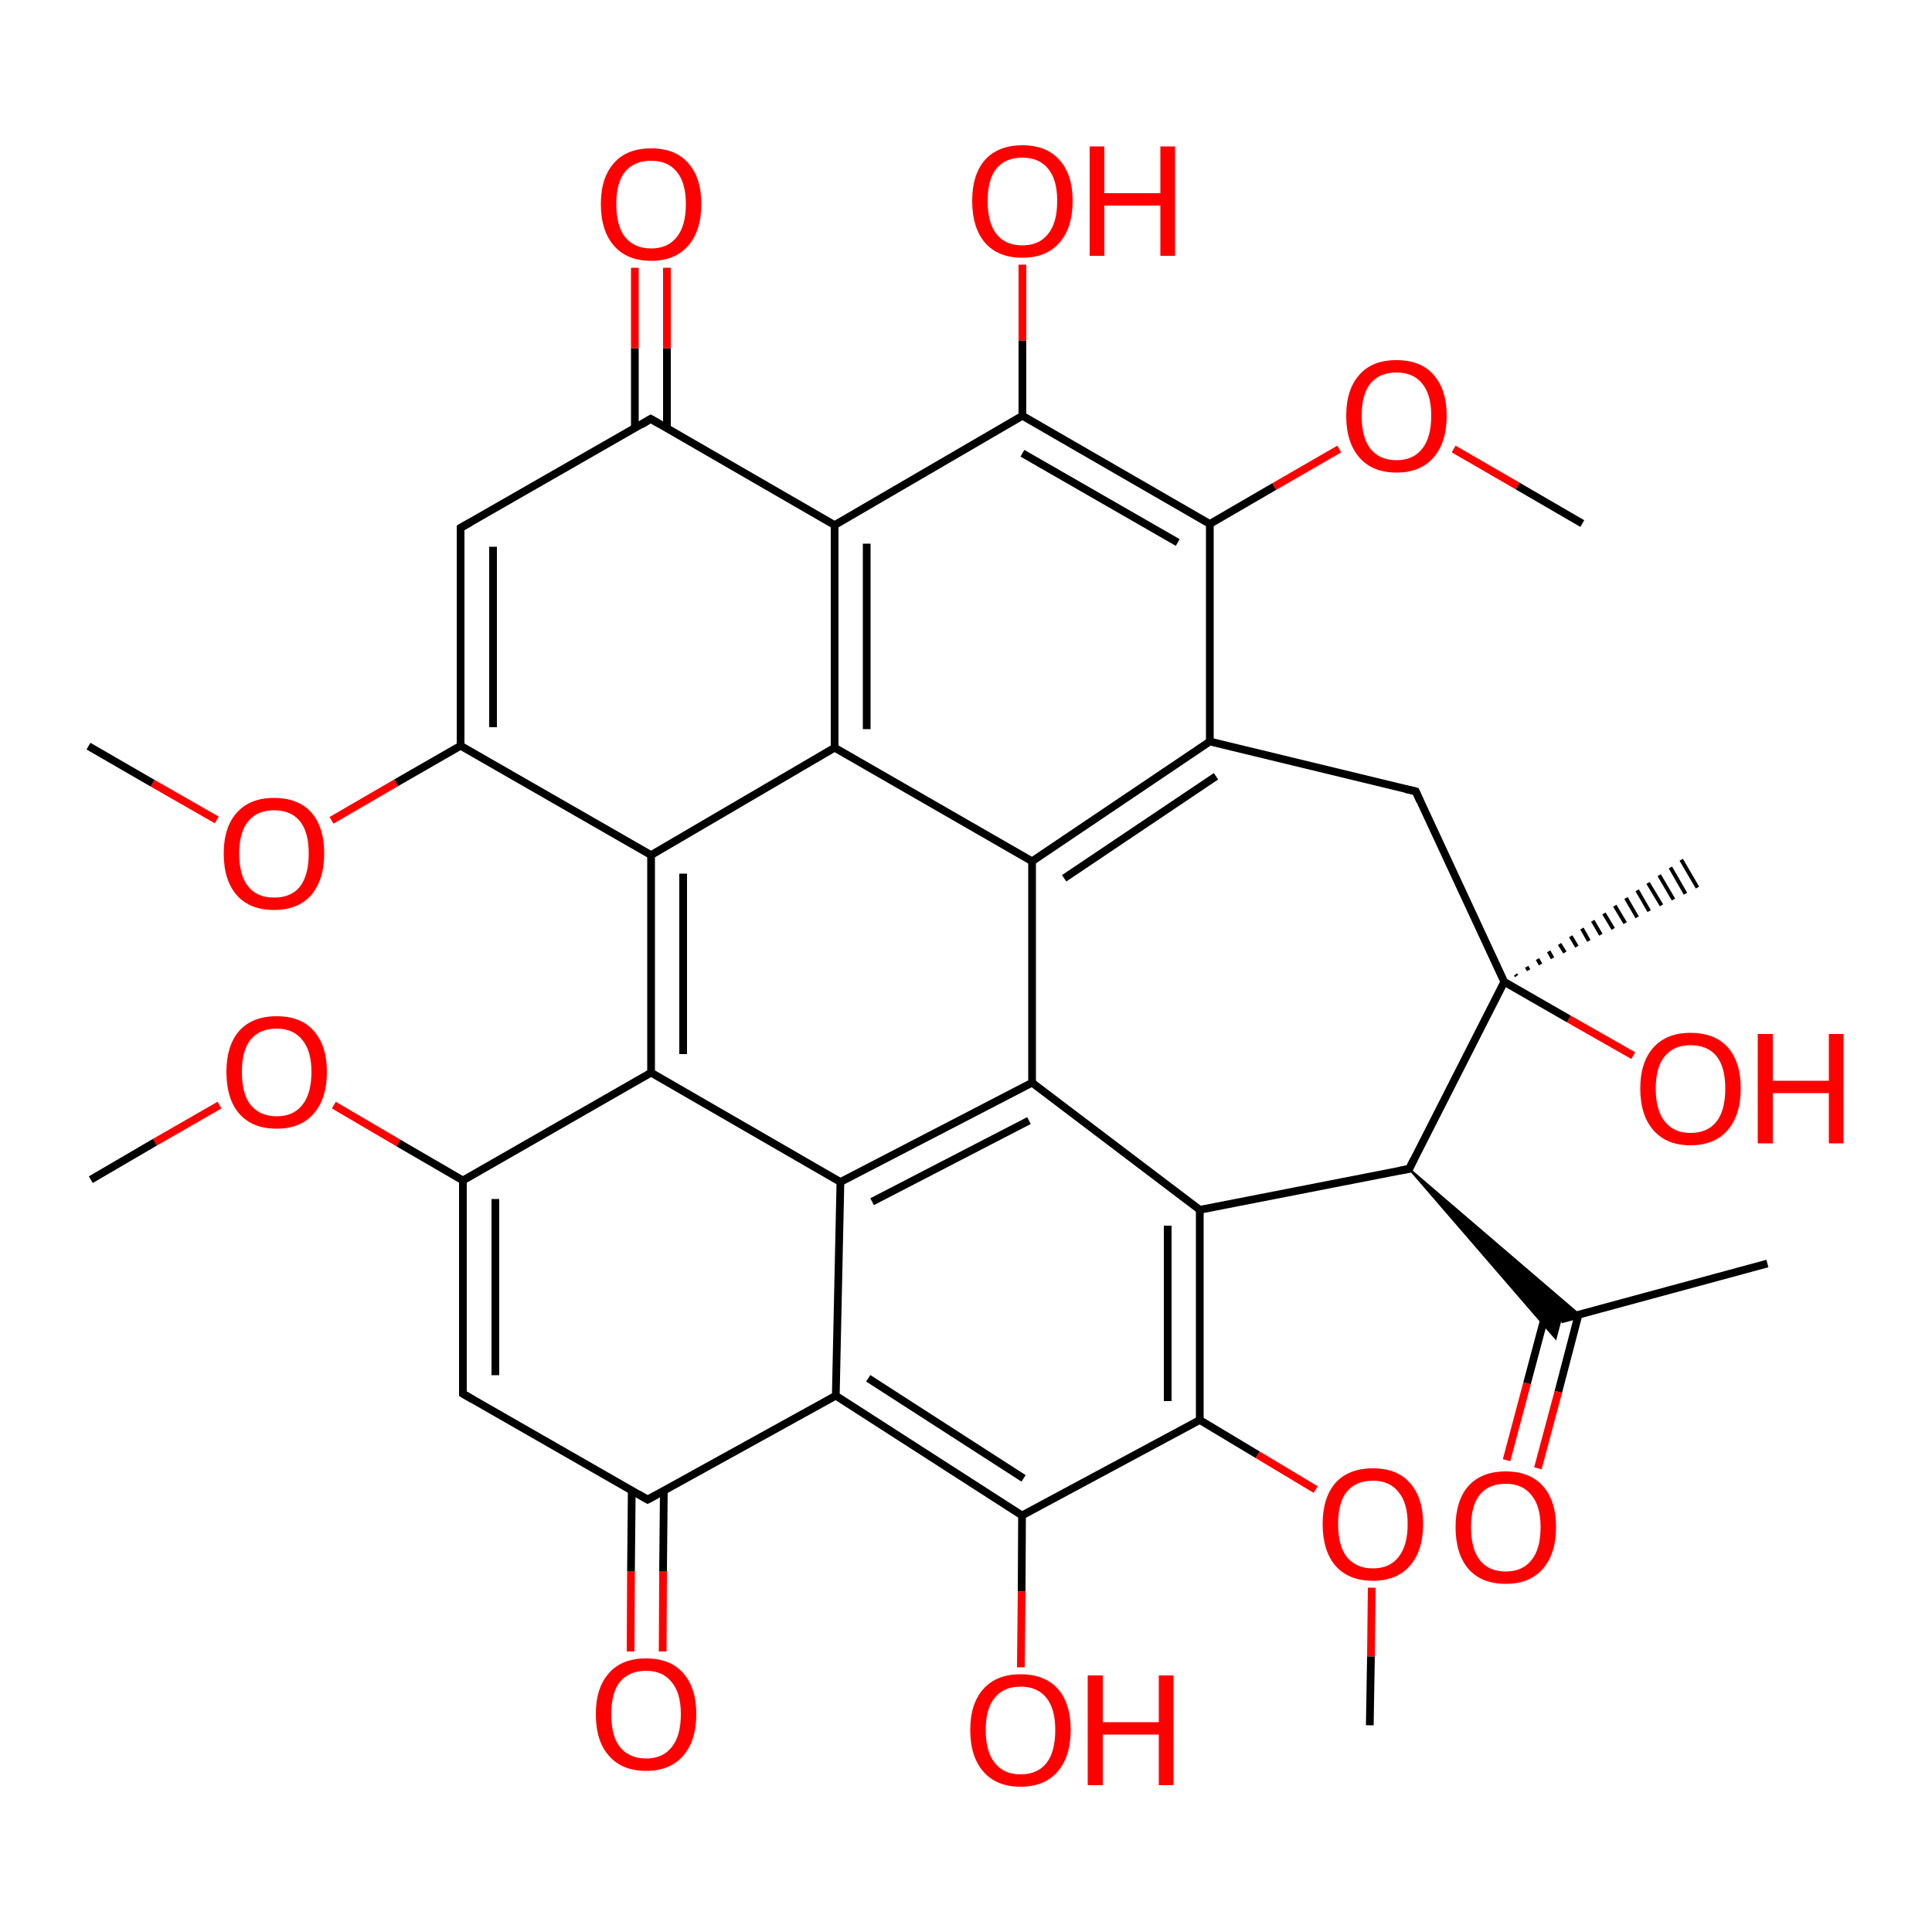 <?xml version='1.0' encoding='iso-8859-1'?>
<svg version='1.1' baseProfile='full'
              xmlns='http://www.w3.org/2000/svg'
                      xmlns:rdkit='http://www.rdkit.org/xml'
                      xmlns:xlink='http://www.w3.org/1999/xlink'
                  xml:space='preserve'
width='500px' height='500px' viewBox='0 0 500 500'>
<!-- END OF HEADER -->
<path class='bond-0 atom-1 atom-0' d='M 392.2,252.2 L 392.5,252.6' style='fill:none;fill-rule:evenodd;stroke:#000000;stroke-width:1.0px;stroke-linecap:butt;stroke-linejoin:miter;stroke-opacity:1' />
<path class='bond-0 atom-1 atom-0' d='M 395.1,250.2 L 395.6,251.1' style='fill:none;fill-rule:evenodd;stroke:#000000;stroke-width:1.0px;stroke-linecap:butt;stroke-linejoin:miter;stroke-opacity:1' />
<path class='bond-0 atom-1 atom-0' d='M 397.9,248.2 L 398.7,249.6' style='fill:none;fill-rule:evenodd;stroke:#000000;stroke-width:1.0px;stroke-linecap:butt;stroke-linejoin:miter;stroke-opacity:1' />
<path class='bond-0 atom-1 atom-0' d='M 400.8,246.2 L 401.8,248.0' style='fill:none;fill-rule:evenodd;stroke:#000000;stroke-width:1.0px;stroke-linecap:butt;stroke-linejoin:miter;stroke-opacity:1' />
<path class='bond-0 atom-1 atom-0' d='M 403.6,244.3 L 405.0,246.5' style='fill:none;fill-rule:evenodd;stroke:#000000;stroke-width:1.0px;stroke-linecap:butt;stroke-linejoin:miter;stroke-opacity:1' />
<path class='bond-0 atom-1 atom-0' d='M 406.5,242.3 L 408.1,245.0' style='fill:none;fill-rule:evenodd;stroke:#000000;stroke-width:1.0px;stroke-linecap:butt;stroke-linejoin:miter;stroke-opacity:1' />
<path class='bond-0 atom-1 atom-0' d='M 409.4,240.3 L 411.2,243.5' style='fill:none;fill-rule:evenodd;stroke:#000000;stroke-width:1.0px;stroke-linecap:butt;stroke-linejoin:miter;stroke-opacity:1' />
<path class='bond-0 atom-1 atom-0' d='M 412.2,238.3 L 414.3,241.9' style='fill:none;fill-rule:evenodd;stroke:#000000;stroke-width:1.0px;stroke-linecap:butt;stroke-linejoin:miter;stroke-opacity:1' />
<path class='bond-0 atom-1 atom-0' d='M 415.1,236.4 L 417.5,240.4' style='fill:none;fill-rule:evenodd;stroke:#000000;stroke-width:1.0px;stroke-linecap:butt;stroke-linejoin:miter;stroke-opacity:1' />
<path class='bond-0 atom-1 atom-0' d='M 417.9,234.4 L 420.6,238.9' style='fill:none;fill-rule:evenodd;stroke:#000000;stroke-width:1.0px;stroke-linecap:butt;stroke-linejoin:miter;stroke-opacity:1' />
<path class='bond-0 atom-1 atom-0' d='M 420.8,232.4 L 423.7,237.4' style='fill:none;fill-rule:evenodd;stroke:#000000;stroke-width:1.0px;stroke-linecap:butt;stroke-linejoin:miter;stroke-opacity:1' />
<path class='bond-0 atom-1 atom-0' d='M 423.7,230.4 L 426.8,235.8' style='fill:none;fill-rule:evenodd;stroke:#000000;stroke-width:1.0px;stroke-linecap:butt;stroke-linejoin:miter;stroke-opacity:1' />
<path class='bond-0 atom-1 atom-0' d='M 426.5,228.5 L 430.0,234.3' style='fill:none;fill-rule:evenodd;stroke:#000000;stroke-width:1.0px;stroke-linecap:butt;stroke-linejoin:miter;stroke-opacity:1' />
<path class='bond-0 atom-1 atom-0' d='M 429.4,226.5 L 433.1,232.8' style='fill:none;fill-rule:evenodd;stroke:#000000;stroke-width:1.0px;stroke-linecap:butt;stroke-linejoin:miter;stroke-opacity:1' />
<path class='bond-0 atom-1 atom-0' d='M 432.3,224.5 L 436.2,231.3' style='fill:none;fill-rule:evenodd;stroke:#000000;stroke-width:1.0px;stroke-linecap:butt;stroke-linejoin:miter;stroke-opacity:1' />
<path class='bond-0 atom-1 atom-0' d='M 435.1,222.5 L 439.3,229.7' style='fill:none;fill-rule:evenodd;stroke:#000000;stroke-width:1.0px;stroke-linecap:butt;stroke-linejoin:miter;stroke-opacity:1' />
<path class='bond-1 atom-2 atom-1' d='M 422.7,273.2 L 406.0,263.7' style='fill:none;fill-rule:evenodd;stroke:#FF0000;stroke-width:2.0px;stroke-linecap:butt;stroke-linejoin:miter;stroke-opacity:1' />
<path class='bond-1 atom-2 atom-1' d='M 406.0,263.7 L 389.3,254.1' style='fill:none;fill-rule:evenodd;stroke:#000000;stroke-width:2.0px;stroke-linecap:butt;stroke-linejoin:miter;stroke-opacity:1' />
<path class='bond-2 atom-20 atom-3' d='M 313.1,191.9 L 313.1,135.6' style='fill:none;fill-rule:evenodd;stroke:#000000;stroke-width:2.0px;stroke-linecap:butt;stroke-linejoin:miter;stroke-opacity:1' />
<path class='bond-3 atom-3 atom-4' d='M 313.1,135.6 L 264.6,107.6' style='fill:none;fill-rule:evenodd;stroke:#000000;stroke-width:2.0px;stroke-linecap:butt;stroke-linejoin:miter;stroke-opacity:1' />
<path class='bond-3 atom-3 atom-4' d='M 304.8,140.4 L 264.6,117.3' style='fill:none;fill-rule:evenodd;stroke:#000000;stroke-width:2.0px;stroke-linecap:butt;stroke-linejoin:miter;stroke-opacity:1' />
<path class='bond-4 atom-4 atom-5' d='M 264.6,107.6 L 216.0,135.9' style='fill:none;fill-rule:evenodd;stroke:#000000;stroke-width:2.0px;stroke-linecap:butt;stroke-linejoin:miter;stroke-opacity:1' />
<path class='bond-5 atom-9 atom-5' d='M 216.0,193.5 L 216.0,135.9' style='fill:none;fill-rule:evenodd;stroke:#000000;stroke-width:2.0px;stroke-linecap:butt;stroke-linejoin:miter;stroke-opacity:1' />
<path class='bond-5 atom-9 atom-5' d='M 224.3,188.7 L 224.3,140.7' style='fill:none;fill-rule:evenodd;stroke:#000000;stroke-width:2.0px;stroke-linecap:butt;stroke-linejoin:miter;stroke-opacity:1' />
<path class='bond-6 atom-5 atom-6' d='M 216.0,135.9 L 168.4,108.4' style='fill:none;fill-rule:evenodd;stroke:#000000;stroke-width:2.0px;stroke-linecap:butt;stroke-linejoin:miter;stroke-opacity:1' />
<path class='bond-7 atom-6 atom-7' d='M 168.4,108.4 L 119.2,136.6' style='fill:none;fill-rule:evenodd;stroke:#000000;stroke-width:2.0px;stroke-linecap:butt;stroke-linejoin:miter;stroke-opacity:1' />
<path class='bond-8 atom-7 atom-8' d='M 119.2,136.6 L 119.2,193.0' style='fill:none;fill-rule:evenodd;stroke:#000000;stroke-width:2.0px;stroke-linecap:butt;stroke-linejoin:miter;stroke-opacity:1' />
<path class='bond-8 atom-7 atom-8' d='M 127.6,141.5 L 127.6,188.2' style='fill:none;fill-rule:evenodd;stroke:#000000;stroke-width:2.0px;stroke-linecap:butt;stroke-linejoin:miter;stroke-opacity:1' />
<path class='bond-9 atom-8 atom-10' d='M 119.2,193.0 L 168.5,221.3' style='fill:none;fill-rule:evenodd;stroke:#000000;stroke-width:2.0px;stroke-linecap:butt;stroke-linejoin:miter;stroke-opacity:1' />
<path class='bond-10 atom-19 atom-9' d='M 267.1,222.9 L 216.0,193.5' style='fill:none;fill-rule:evenodd;stroke:#000000;stroke-width:2.0px;stroke-linecap:butt;stroke-linejoin:miter;stroke-opacity:1' />
<path class='bond-11 atom-9 atom-10' d='M 216.0,193.5 L 168.5,221.3' style='fill:none;fill-rule:evenodd;stroke:#000000;stroke-width:2.0px;stroke-linecap:butt;stroke-linejoin:miter;stroke-opacity:1' />
<path class='bond-12 atom-10 atom-14' d='M 168.5,221.3 L 168.5,277.6' style='fill:none;fill-rule:evenodd;stroke:#000000;stroke-width:2.0px;stroke-linecap:butt;stroke-linejoin:miter;stroke-opacity:1' />
<path class='bond-12 atom-10 atom-14' d='M 176.8,226.1 L 176.8,272.8' style='fill:none;fill-rule:evenodd;stroke:#000000;stroke-width:2.0px;stroke-linecap:butt;stroke-linejoin:miter;stroke-opacity:1' />
<path class='bond-13 atom-22 atom-13' d='M 267.1,280.2 L 217.5,305.9' style='fill:none;fill-rule:evenodd;stroke:#000000;stroke-width:2.0px;stroke-linecap:butt;stroke-linejoin:miter;stroke-opacity:1' />
<path class='bond-13 atom-22 atom-13' d='M 266.3,290.0 L 225.7,311.0' style='fill:none;fill-rule:evenodd;stroke:#000000;stroke-width:2.0px;stroke-linecap:butt;stroke-linejoin:miter;stroke-opacity:1' />
<path class='bond-14 atom-18 atom-11' d='M 216.3,361.2 L 264.5,392.2' style='fill:none;fill-rule:evenodd;stroke:#000000;stroke-width:2.0px;stroke-linecap:butt;stroke-linejoin:miter;stroke-opacity:1' />
<path class='bond-14 atom-18 atom-11' d='M 224.7,356.7 L 264.9,382.6' style='fill:none;fill-rule:evenodd;stroke:#000000;stroke-width:2.0px;stroke-linecap:butt;stroke-linejoin:miter;stroke-opacity:1' />
<path class='bond-15 atom-11 atom-12' d='M 264.5,392.2 L 310.5,367.5' style='fill:none;fill-rule:evenodd;stroke:#000000;stroke-width:2.0px;stroke-linecap:butt;stroke-linejoin:miter;stroke-opacity:1' />
<path class='bond-16 atom-12 atom-23' d='M 310.5,367.5 L 310.5,313.1' style='fill:none;fill-rule:evenodd;stroke:#000000;stroke-width:2.0px;stroke-linecap:butt;stroke-linejoin:miter;stroke-opacity:1' />
<path class='bond-16 atom-12 atom-23' d='M 302.2,362.6 L 302.2,317.2' style='fill:none;fill-rule:evenodd;stroke:#000000;stroke-width:2.0px;stroke-linecap:butt;stroke-linejoin:miter;stroke-opacity:1' />
<path class='bond-17 atom-13 atom-14' d='M 217.5,305.9 L 168.5,277.6' style='fill:none;fill-rule:evenodd;stroke:#000000;stroke-width:2.0px;stroke-linecap:butt;stroke-linejoin:miter;stroke-opacity:1' />
<path class='bond-18 atom-14 atom-15' d='M 168.5,277.6 L 119.8,305.5' style='fill:none;fill-rule:evenodd;stroke:#000000;stroke-width:2.0px;stroke-linecap:butt;stroke-linejoin:miter;stroke-opacity:1' />
<path class='bond-19 atom-15 atom-16' d='M 119.8,305.5 L 119.8,360.7' style='fill:none;fill-rule:evenodd;stroke:#000000;stroke-width:2.0px;stroke-linecap:butt;stroke-linejoin:miter;stroke-opacity:1' />
<path class='bond-19 atom-15 atom-16' d='M 128.2,310.3 L 128.2,355.9' style='fill:none;fill-rule:evenodd;stroke:#000000;stroke-width:2.0px;stroke-linecap:butt;stroke-linejoin:miter;stroke-opacity:1' />
<path class='bond-20 atom-16 atom-17' d='M 119.8,360.7 L 167.6,388.1' style='fill:none;fill-rule:evenodd;stroke:#000000;stroke-width:2.0px;stroke-linecap:butt;stroke-linejoin:miter;stroke-opacity:1' />
<path class='bond-21 atom-17 atom-18' d='M 167.6,388.1 L 216.3,361.2' style='fill:none;fill-rule:evenodd;stroke:#000000;stroke-width:2.0px;stroke-linecap:butt;stroke-linejoin:miter;stroke-opacity:1' />
<path class='bond-22 atom-18 atom-13' d='M 216.3,361.2 L 217.5,305.9' style='fill:none;fill-rule:evenodd;stroke:#000000;stroke-width:2.0px;stroke-linecap:butt;stroke-linejoin:miter;stroke-opacity:1' />
<path class='bond-23 atom-19 atom-20' d='M 267.1,222.9 L 313.1,191.9' style='fill:none;fill-rule:evenodd;stroke:#000000;stroke-width:2.0px;stroke-linecap:butt;stroke-linejoin:miter;stroke-opacity:1' />
<path class='bond-23 atom-19 atom-20' d='M 275.4,227.3 L 314.7,200.9' style='fill:none;fill-rule:evenodd;stroke:#000000;stroke-width:2.0px;stroke-linecap:butt;stroke-linejoin:miter;stroke-opacity:1' />
<path class='bond-24 atom-20 atom-21' d='M 313.1,191.9 L 366.4,204.8' style='fill:none;fill-rule:evenodd;stroke:#000000;stroke-width:2.0px;stroke-linecap:butt;stroke-linejoin:miter;stroke-opacity:1' />
<path class='bond-25 atom-19 atom-22' d='M 267.1,222.9 L 267.1,280.2' style='fill:none;fill-rule:evenodd;stroke:#000000;stroke-width:2.0px;stroke-linecap:butt;stroke-linejoin:miter;stroke-opacity:1' />
<path class='bond-26 atom-21 atom-1' d='M 366.4,204.8 L 389.3,254.1' style='fill:none;fill-rule:evenodd;stroke:#000000;stroke-width:2.0px;stroke-linecap:butt;stroke-linejoin:miter;stroke-opacity:1' />
<path class='bond-27 atom-22 atom-23' d='M 267.1,280.2 L 310.5,313.1' style='fill:none;fill-rule:evenodd;stroke:#000000;stroke-width:2.0px;stroke-linecap:butt;stroke-linejoin:miter;stroke-opacity:1' />
<path class='bond-28 atom-1 atom-24' d='M 389.3,254.1 L 364.7,302.5' style='fill:none;fill-rule:evenodd;stroke:#000000;stroke-width:2.0px;stroke-linecap:butt;stroke-linejoin:miter;stroke-opacity:1' />
<path class='bond-29 atom-23 atom-24' d='M 310.5,313.1 L 364.7,302.5' style='fill:none;fill-rule:evenodd;stroke:#000000;stroke-width:2.0px;stroke-linecap:butt;stroke-linejoin:miter;stroke-opacity:1' />
<path class='bond-30 atom-4 atom-25' d='M 264.6,107.6 L 264.6,88.1' style='fill:none;fill-rule:evenodd;stroke:#000000;stroke-width:2.0px;stroke-linecap:butt;stroke-linejoin:miter;stroke-opacity:1' />
<path class='bond-30 atom-4 atom-25' d='M 264.6,88.1 L 264.6,68.5' style='fill:none;fill-rule:evenodd;stroke:#FF0000;stroke-width:2.0px;stroke-linecap:butt;stroke-linejoin:miter;stroke-opacity:1' />
<path class='bond-31 atom-3 atom-26' d='M 313.1,135.6 L 329.8,125.9' style='fill:none;fill-rule:evenodd;stroke:#000000;stroke-width:2.0px;stroke-linecap:butt;stroke-linejoin:miter;stroke-opacity:1' />
<path class='bond-31 atom-3 atom-26' d='M 329.8,125.9 L 346.6,116.2' style='fill:none;fill-rule:evenodd;stroke:#FF0000;stroke-width:2.0px;stroke-linecap:butt;stroke-linejoin:miter;stroke-opacity:1' />
<path class='bond-32 atom-26 atom-27' d='M 376.2,116.2 L 392.8,125.8' style='fill:none;fill-rule:evenodd;stroke:#FF0000;stroke-width:2.0px;stroke-linecap:butt;stroke-linejoin:miter;stroke-opacity:1' />
<path class='bond-32 atom-26 atom-27' d='M 392.8,125.8 L 409.5,135.5' style='fill:none;fill-rule:evenodd;stroke:#000000;stroke-width:2.0px;stroke-linecap:butt;stroke-linejoin:miter;stroke-opacity:1' />
<path class='bond-33 atom-6 atom-28' d='M 172.6,110.8 L 172.6,90.1' style='fill:none;fill-rule:evenodd;stroke:#000000;stroke-width:2.0px;stroke-linecap:butt;stroke-linejoin:miter;stroke-opacity:1' />
<path class='bond-33 atom-6 atom-28' d='M 172.6,90.1 L 172.6,69.3' style='fill:none;fill-rule:evenodd;stroke:#FF0000;stroke-width:2.0px;stroke-linecap:butt;stroke-linejoin:miter;stroke-opacity:1' />
<path class='bond-33 atom-6 atom-28' d='M 164.3,110.8 L 164.3,90.1' style='fill:none;fill-rule:evenodd;stroke:#000000;stroke-width:2.0px;stroke-linecap:butt;stroke-linejoin:miter;stroke-opacity:1' />
<path class='bond-33 atom-6 atom-28' d='M 164.3,90.1 L 164.3,69.3' style='fill:none;fill-rule:evenodd;stroke:#FF0000;stroke-width:2.0px;stroke-linecap:butt;stroke-linejoin:miter;stroke-opacity:1' />
<path class='bond-34 atom-8 atom-29' d='M 119.2,193.0 L 102.5,202.6' style='fill:none;fill-rule:evenodd;stroke:#000000;stroke-width:2.0px;stroke-linecap:butt;stroke-linejoin:miter;stroke-opacity:1' />
<path class='bond-34 atom-8 atom-29' d='M 102.5,202.6 L 85.8,212.3' style='fill:none;fill-rule:evenodd;stroke:#FF0000;stroke-width:2.0px;stroke-linecap:butt;stroke-linejoin:miter;stroke-opacity:1' />
<path class='bond-35 atom-29 atom-30' d='M 56.1,212.2 L 39.5,202.7' style='fill:none;fill-rule:evenodd;stroke:#FF0000;stroke-width:2.0px;stroke-linecap:butt;stroke-linejoin:miter;stroke-opacity:1' />
<path class='bond-35 atom-29 atom-30' d='M 39.5,202.7 L 22.9,193.1' style='fill:none;fill-rule:evenodd;stroke:#000000;stroke-width:2.0px;stroke-linecap:butt;stroke-linejoin:miter;stroke-opacity:1' />
<path class='bond-36 atom-15 atom-31' d='M 119.8,305.5 L 103.1,295.8' style='fill:none;fill-rule:evenodd;stroke:#000000;stroke-width:2.0px;stroke-linecap:butt;stroke-linejoin:miter;stroke-opacity:1' />
<path class='bond-36 atom-15 atom-31' d='M 103.1,295.8 L 86.4,286.0' style='fill:none;fill-rule:evenodd;stroke:#FF0000;stroke-width:2.0px;stroke-linecap:butt;stroke-linejoin:miter;stroke-opacity:1' />
<path class='bond-37 atom-31 atom-32' d='M 56.8,286.0 L 40.1,295.6' style='fill:none;fill-rule:evenodd;stroke:#FF0000;stroke-width:2.0px;stroke-linecap:butt;stroke-linejoin:miter;stroke-opacity:1' />
<path class='bond-37 atom-31 atom-32' d='M 40.1,295.6 L 23.5,305.3' style='fill:none;fill-rule:evenodd;stroke:#000000;stroke-width:2.0px;stroke-linecap:butt;stroke-linejoin:miter;stroke-opacity:1' />
<path class='bond-38 atom-11 atom-33' d='M 264.5,392.2 L 264.4,411.9' style='fill:none;fill-rule:evenodd;stroke:#000000;stroke-width:2.0px;stroke-linecap:butt;stroke-linejoin:miter;stroke-opacity:1' />
<path class='bond-38 atom-11 atom-33' d='M 264.4,411.9 L 264.2,431.5' style='fill:none;fill-rule:evenodd;stroke:#FF0000;stroke-width:2.0px;stroke-linecap:butt;stroke-linejoin:miter;stroke-opacity:1' />
<path class='bond-39 atom-17 atom-34' d='M 163.5,385.7 L 163.3,406.6' style='fill:none;fill-rule:evenodd;stroke:#000000;stroke-width:2.0px;stroke-linecap:butt;stroke-linejoin:miter;stroke-opacity:1' />
<path class='bond-39 atom-17 atom-34' d='M 163.3,406.6 L 163.2,427.4' style='fill:none;fill-rule:evenodd;stroke:#FF0000;stroke-width:2.0px;stroke-linecap:butt;stroke-linejoin:miter;stroke-opacity:1' />
<path class='bond-39 atom-17 atom-34' d='M 171.8,385.8 L 171.6,406.6' style='fill:none;fill-rule:evenodd;stroke:#000000;stroke-width:2.0px;stroke-linecap:butt;stroke-linejoin:miter;stroke-opacity:1' />
<path class='bond-39 atom-17 atom-34' d='M 171.6,406.6 L 171.5,427.4' style='fill:none;fill-rule:evenodd;stroke:#FF0000;stroke-width:2.0px;stroke-linecap:butt;stroke-linejoin:miter;stroke-opacity:1' />
<path class='bond-40 atom-12 atom-35' d='M 310.5,367.5 L 325.5,376.5' style='fill:none;fill-rule:evenodd;stroke:#000000;stroke-width:2.0px;stroke-linecap:butt;stroke-linejoin:miter;stroke-opacity:1' />
<path class='bond-40 atom-12 atom-35' d='M 325.5,376.5 L 340.5,385.5' style='fill:none;fill-rule:evenodd;stroke:#FF0000;stroke-width:2.0px;stroke-linecap:butt;stroke-linejoin:miter;stroke-opacity:1' />
<path class='bond-41 atom-35 atom-36' d='M 355.0,410.9 L 354.8,428.7' style='fill:none;fill-rule:evenodd;stroke:#FF0000;stroke-width:2.0px;stroke-linecap:butt;stroke-linejoin:miter;stroke-opacity:1' />
<path class='bond-41 atom-35 atom-36' d='M 354.8,428.7 L 354.5,446.5' style='fill:none;fill-rule:evenodd;stroke:#000000;stroke-width:2.0px;stroke-linecap:butt;stroke-linejoin:miter;stroke-opacity:1' />
<path class='bond-42 atom-24 atom-37' d='M 364.7,302.5 L 408.7,340.2 L 403.9,341.5 Z' style='fill:#000000;fill-rule:evenodd;fill-opacity:1;stroke:#000000;stroke-width:0.5px;stroke-linecap:butt;stroke-linejoin:miter;stroke-opacity:1;' />
<path class='bond-42 atom-24 atom-37' d='M 364.7,302.5 L 403.9,341.5 L 402.6,346.4 Z' style='fill:#000000;fill-rule:evenodd;fill-opacity:1;stroke:#000000;stroke-width:0.5px;stroke-linecap:butt;stroke-linejoin:miter;stroke-opacity:1;' />
<path class='bond-43 atom-37 atom-38' d='M 400.5,338.1 L 395.2,358.0' style='fill:none;fill-rule:evenodd;stroke:#000000;stroke-width:2.0px;stroke-linecap:butt;stroke-linejoin:miter;stroke-opacity:1' />
<path class='bond-43 atom-37 atom-38' d='M 395.2,358.0 L 389.9,377.9' style='fill:none;fill-rule:evenodd;stroke:#FF0000;stroke-width:2.0px;stroke-linecap:butt;stroke-linejoin:miter;stroke-opacity:1' />
<path class='bond-43 atom-37 atom-38' d='M 408.5,340.3 L 403.3,360.2' style='fill:none;fill-rule:evenodd;stroke:#000000;stroke-width:2.0px;stroke-linecap:butt;stroke-linejoin:miter;stroke-opacity:1' />
<path class='bond-43 atom-37 atom-38' d='M 403.3,360.2 L 398.0,380.0' style='fill:none;fill-rule:evenodd;stroke:#FF0000;stroke-width:2.0px;stroke-linecap:butt;stroke-linejoin:miter;stroke-opacity:1' />
<path class='bond-44 atom-37 atom-39' d='M 403.9,341.5 L 457.4,327.0' style='fill:none;fill-rule:evenodd;stroke:#000000;stroke-width:2.0px;stroke-linecap:butt;stroke-linejoin:miter;stroke-opacity:1' />
<path d='M 170.8,109.8 L 168.4,108.4 L 166.0,109.9' style='fill:none;stroke:#000000;stroke-width:2.0px;stroke-linecap:butt;stroke-linejoin:miter;stroke-opacity:1;' />
<path d='M 121.7,135.2 L 119.2,136.6 L 119.2,139.5' style='fill:none;stroke:#000000;stroke-width:2.0px;stroke-linecap:butt;stroke-linejoin:miter;stroke-opacity:1;' />
<path d='M 119.8,358.0 L 119.8,360.7 L 122.2,362.1' style='fill:none;stroke:#000000;stroke-width:2.0px;stroke-linecap:butt;stroke-linejoin:miter;stroke-opacity:1;' />
<path d='M 165.2,386.7 L 167.6,388.1 L 170.0,386.8' style='fill:none;stroke:#000000;stroke-width:2.0px;stroke-linecap:butt;stroke-linejoin:miter;stroke-opacity:1;' />
<path d='M 363.7,204.2 L 366.4,204.8 L 367.5,207.3' style='fill:none;stroke:#000000;stroke-width:2.0px;stroke-linecap:butt;stroke-linejoin:miter;stroke-opacity:1;' />
<path d='M 365.9,300.1 L 364.7,302.5 L 362.0,303.0' style='fill:none;stroke:#000000;stroke-width:2.0px;stroke-linecap:butt;stroke-linejoin:miter;stroke-opacity:1;' />
<path class='atom-2' d='M 424.5 281.7
Q 424.5 274.9, 427.9 271.1
Q 431.3 267.3, 437.5 267.3
Q 443.8 267.3, 447.2 271.1
Q 450.5 274.9, 450.5 281.7
Q 450.5 288.6, 447.1 292.5
Q 443.7 296.4, 437.5 296.4
Q 431.3 296.4, 427.9 292.5
Q 424.5 288.6, 424.5 281.7
M 437.5 293.2
Q 441.9 293.2, 444.2 290.3
Q 446.5 287.4, 446.5 281.7
Q 446.5 276.1, 444.2 273.3
Q 441.9 270.5, 437.5 270.5
Q 433.2 270.5, 430.9 273.3
Q 428.5 276.1, 428.5 281.7
Q 428.5 287.4, 430.9 290.3
Q 433.2 293.2, 437.5 293.2
' fill='#FF0000'/>
<path class='atom-2' d='M 454.9 267.6
L 458.8 267.6
L 458.8 279.7
L 473.3 279.7
L 473.3 267.6
L 477.1 267.6
L 477.1 295.9
L 473.3 295.9
L 473.3 282.9
L 458.8 282.9
L 458.8 295.9
L 454.9 295.9
L 454.9 267.6
' fill='#FF0000'/>
<path class='atom-25' d='M 251.6 52.0
Q 251.6 45.2, 254.9 41.4
Q 258.3 37.6, 264.6 37.6
Q 270.8 37.6, 274.2 41.4
Q 277.6 45.2, 277.6 52.0
Q 277.6 58.9, 274.2 62.8
Q 270.8 66.7, 264.6 66.7
Q 258.3 66.7, 254.9 62.8
Q 251.6 58.9, 251.6 52.0
M 264.6 63.5
Q 268.9 63.5, 271.2 60.6
Q 273.6 57.7, 273.6 52.0
Q 273.6 46.4, 271.2 43.6
Q 268.9 40.8, 264.6 40.8
Q 260.2 40.8, 257.9 43.6
Q 255.6 46.4, 255.6 52.0
Q 255.6 57.7, 257.9 60.6
Q 260.2 63.5, 264.6 63.5
' fill='#FF0000'/>
<path class='atom-25' d='M 282.0 37.9
L 285.8 37.9
L 285.8 50.0
L 300.3 50.0
L 300.3 37.9
L 304.1 37.9
L 304.1 66.2
L 300.3 66.2
L 300.3 53.2
L 285.8 53.2
L 285.8 66.2
L 282.0 66.2
L 282.0 37.9
' fill='#FF0000'/>
<path class='atom-26' d='M 348.4 107.6
Q 348.4 100.8, 351.8 97.0
Q 355.1 93.2, 361.4 93.2
Q 367.7 93.2, 371.0 97.0
Q 374.4 100.8, 374.4 107.6
Q 374.4 114.5, 371.0 118.4
Q 367.6 122.3, 361.4 122.3
Q 355.2 122.3, 351.8 118.4
Q 348.4 114.5, 348.4 107.6
M 361.4 119.1
Q 365.7 119.1, 368.0 116.2
Q 370.4 113.3, 370.4 107.6
Q 370.4 102.0, 368.0 99.2
Q 365.7 96.4, 361.4 96.4
Q 357.1 96.4, 354.7 99.2
Q 352.4 102.0, 352.4 107.6
Q 352.4 113.3, 354.7 116.2
Q 357.1 119.1, 361.4 119.1
' fill='#FF0000'/>
<path class='atom-28' d='M 155.5 52.8
Q 155.5 46.0, 158.9 42.2
Q 162.2 38.4, 168.5 38.4
Q 174.8 38.4, 178.1 42.2
Q 181.5 46.0, 181.5 52.8
Q 181.5 59.7, 178.1 63.6
Q 174.7 67.5, 168.5 67.5
Q 162.3 67.5, 158.9 63.6
Q 155.5 59.7, 155.5 52.8
M 168.5 64.3
Q 172.8 64.3, 175.1 61.4
Q 177.5 58.5, 177.5 52.8
Q 177.5 47.2, 175.1 44.4
Q 172.8 41.6, 168.5 41.6
Q 164.2 41.6, 161.8 44.4
Q 159.5 47.2, 159.5 52.8
Q 159.5 58.5, 161.8 61.4
Q 164.2 64.3, 168.5 64.3
' fill='#FF0000'/>
<path class='atom-29' d='M 57.9 220.9
Q 57.9 214.1, 61.3 210.3
Q 64.7 206.5, 70.9 206.5
Q 77.2 206.5, 80.6 210.3
Q 83.9 214.1, 83.9 220.9
Q 83.9 227.7, 80.5 231.7
Q 77.1 235.5, 70.9 235.5
Q 64.7 235.5, 61.3 231.7
Q 57.9 227.8, 57.9 220.9
M 70.9 232.3
Q 75.3 232.3, 77.6 229.5
Q 79.9 226.5, 79.9 220.9
Q 79.9 215.3, 77.6 212.5
Q 75.3 209.7, 70.9 209.7
Q 66.6 209.7, 64.3 212.5
Q 61.9 215.3, 61.9 220.9
Q 61.9 226.6, 64.3 229.5
Q 66.6 232.3, 70.9 232.3
' fill='#FF0000'/>
<path class='atom-31' d='M 58.6 277.4
Q 58.6 270.6, 61.9 266.8
Q 65.3 263.0, 71.6 263.0
Q 77.9 263.0, 81.2 266.8
Q 84.6 270.6, 84.6 277.4
Q 84.6 284.3, 81.2 288.2
Q 77.8 292.1, 71.6 292.1
Q 65.3 292.1, 61.9 288.2
Q 58.6 284.4, 58.6 277.4
M 71.6 288.9
Q 75.9 288.9, 78.2 286.0
Q 80.6 283.1, 80.6 277.4
Q 80.6 271.9, 78.2 269.1
Q 75.9 266.2, 71.6 266.2
Q 67.3 266.2, 64.9 269.0
Q 62.6 271.8, 62.6 277.4
Q 62.6 283.2, 64.9 286.0
Q 67.3 288.9, 71.6 288.9
' fill='#FF0000'/>
<path class='atom-33' d='M 251.1 447.7
Q 251.1 440.9, 254.5 437.1
Q 257.9 433.3, 264.1 433.3
Q 270.4 433.3, 273.8 437.1
Q 277.1 440.9, 277.1 447.7
Q 277.1 454.6, 273.7 458.5
Q 270.3 462.4, 264.1 462.4
Q 257.9 462.4, 254.5 458.5
Q 251.1 454.6, 251.1 447.7
M 264.1 459.2
Q 268.5 459.2, 270.8 456.3
Q 273.1 453.4, 273.1 447.7
Q 273.1 442.2, 270.8 439.4
Q 268.5 436.5, 264.1 436.5
Q 259.8 436.5, 257.5 439.3
Q 255.1 442.1, 255.1 447.7
Q 255.1 453.4, 257.5 456.3
Q 259.8 459.2, 264.1 459.2
' fill='#FF0000'/>
<path class='atom-33' d='M 281.5 433.6
L 285.4 433.6
L 285.4 445.7
L 299.9 445.7
L 299.9 433.6
L 303.7 433.6
L 303.7 462.0
L 299.9 462.0
L 299.9 448.9
L 285.4 448.9
L 285.4 462.0
L 281.5 462.0
L 281.5 433.6
' fill='#FF0000'/>
<path class='atom-34' d='M 154.2 443.6
Q 154.2 436.8, 157.6 433.0
Q 160.9 429.2, 167.2 429.2
Q 173.5 429.2, 176.8 433.0
Q 180.2 436.8, 180.2 443.6
Q 180.2 450.5, 176.8 454.4
Q 173.4 458.3, 167.2 458.3
Q 161.0 458.3, 157.6 454.4
Q 154.2 450.6, 154.2 443.6
M 167.2 455.1
Q 171.5 455.1, 173.8 452.2
Q 176.2 449.3, 176.2 443.6
Q 176.2 438.1, 173.8 435.3
Q 171.5 432.4, 167.2 432.4
Q 162.9 432.4, 160.5 435.2
Q 158.2 438.0, 158.2 443.6
Q 158.2 449.4, 160.5 452.2
Q 162.9 455.1, 167.2 455.1
' fill='#FF0000'/>
<path class='atom-35' d='M 342.3 394.4
Q 342.3 387.6, 345.6 383.8
Q 349.0 380.0, 355.3 380.0
Q 361.6 380.0, 364.9 383.8
Q 368.3 387.6, 368.3 394.4
Q 368.3 401.3, 364.9 405.2
Q 361.5 409.1, 355.3 409.1
Q 349.0 409.1, 345.6 405.2
Q 342.3 401.3, 342.3 394.4
M 355.3 405.9
Q 359.6 405.9, 361.9 403.0
Q 364.3 400.1, 364.3 394.4
Q 364.3 388.9, 361.9 386.1
Q 359.6 383.2, 355.3 383.2
Q 351.0 383.2, 348.6 386.0
Q 346.3 388.8, 346.3 394.4
Q 346.3 400.1, 348.6 403.0
Q 351.0 405.9, 355.3 405.9
' fill='#FF0000'/>
<path class='atom-38' d='M 376.7 395.2
Q 376.7 388.4, 380.0 384.6
Q 383.4 380.8, 389.7 380.8
Q 395.9 380.8, 399.3 384.6
Q 402.7 388.4, 402.7 395.2
Q 402.7 402.1, 399.3 406.0
Q 395.9 409.9, 389.7 409.9
Q 383.4 409.9, 380.0 406.0
Q 376.7 402.1, 376.7 395.2
M 389.7 406.7
Q 394.0 406.7, 396.3 403.8
Q 398.7 400.9, 398.7 395.2
Q 398.7 389.7, 396.3 386.9
Q 394.0 384.0, 389.7 384.0
Q 385.3 384.0, 383.0 386.8
Q 380.7 389.6, 380.7 395.2
Q 380.7 400.9, 383.0 403.8
Q 385.3 406.7, 389.7 406.7
' fill='#FF0000'/>
</svg>
